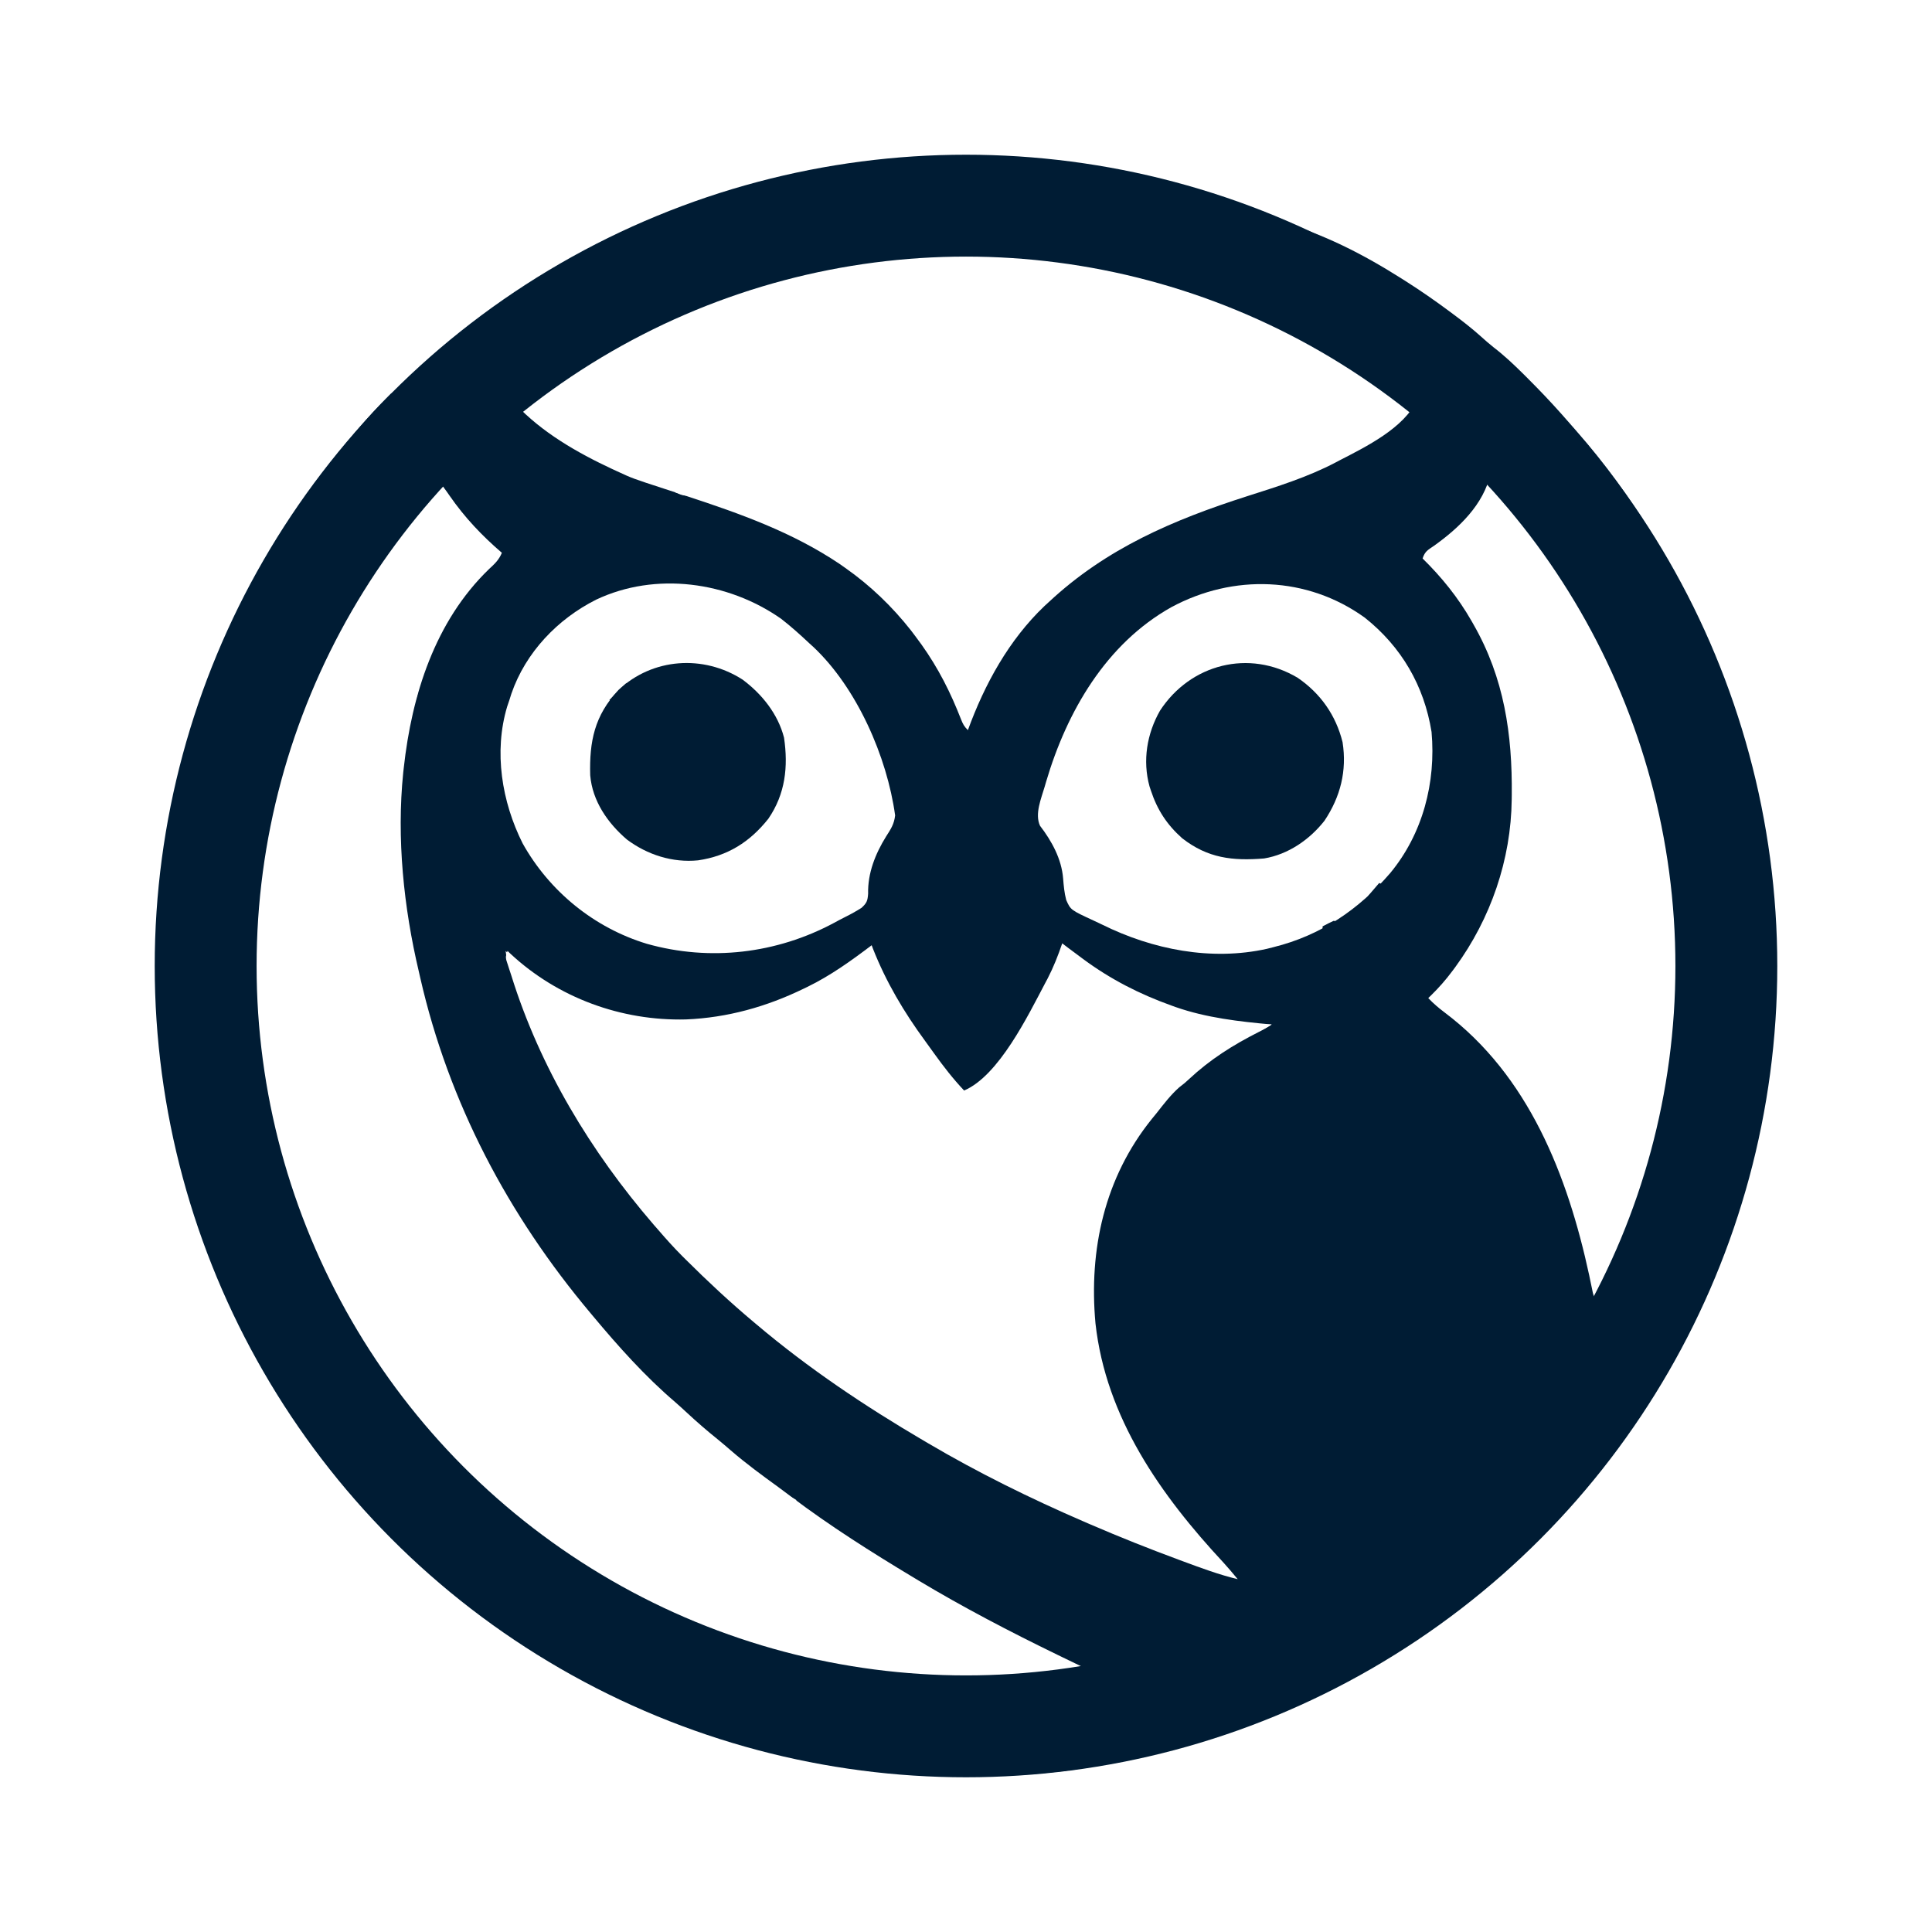 <svg width="1024" height="1024" viewBox="0 0 1024 1024" fill="none" xmlns="http://www.w3.org/2000/svg">
<rect x="0" y="0" width="1024" height="1024" fill="#808080" stroke="none"/>
<g clip-path="url(#clip0_83_2)">
<path d="M0 0C337.92 0 675.84 0 1024 0C1024 337.92 1024 675.84 1024 1024C686.08 1024 348.16 1024 0 1024C0 686.08 0 348.16 0 0Z" fill="#001C34"/>
<path d="M0 0C337.92 0 675.84 0 1024 0C1024 337.92 1024 675.84 1024 1024C686.08 1024 348.16 1024 0 1024C0 686.08 0 348.16 0 0ZM207.188 208.688C206.387 209.483 205.586 210.279 204.761 211.1C199.969 215.905 195.402 220.836 191 226C190.529 226.544 190.058 227.088 189.572 227.649C183.043 235.19 176.846 242.913 171 251C170.55 251.618 170.101 252.237 169.638 252.874C158.034 268.881 147.532 285.458 138.157 302.866C137.069 304.873 135.957 306.863 134.836 308.852C116.531 341.751 104.436 378.426 96 415C95.8 415.858 95.599 416.716 95.393 417.6C92.919 428.409 91.302 439.331 89.812 450.312C89.562 452.154 89.562 452.154 89.306 454.032C87.131 470.751 86.814 487.274 86.815 504.111C86.812 507.832 86.794 511.553 86.775 515.273C86.725 536.251 87.835 557.023 91.188 577.75C91.292 578.405 91.396 579.061 91.503 579.736C93.842 594.357 97.221 608.686 101 623C101.243 623.943 101.487 624.887 101.737 625.859C113.102 669.66 133.065 712.902 159 750C159.436 750.632 159.873 751.264 160.322 751.915C172.366 769.349 185.438 785.833 199.719 801.496C201.295 803.226 202.856 804.969 204.406 806.723C212.427 815.697 221.156 823.846 230 832C230.931 832.869 231.861 833.738 232.82 834.633C239.557 840.836 246.735 846.436 254 852C254.643 852.494 255.286 852.989 255.948 853.498C306.778 892.496 365.334 919.76 428 933C429.383 933.3 429.383 933.3 430.794 933.607C437.166 934.969 443.556 936.044 450 937C451.186 937.182 452.372 937.364 453.594 937.551C473.518 940.498 493.24 941.377 513.375 941.375C514.487 941.377 515.599 941.379 516.744 941.38C535.842 941.377 554.749 940.261 573.625 937.25C574.697 937.08 575.77 936.91 576.874 936.735C627.154 928.511 674.686 912.216 719 887C719.799 886.546 720.597 886.091 721.42 885.623C747.118 870.92 771.555 853.323 793.418 833.336C794.812 832.075 796.212 830.819 797.643 829.6C803.635 824.477 809.221 818.966 814.79 813.395C816.426 811.762 818.069 810.137 819.713 808.512C826.275 801.984 832.239 795.253 838 788C838.923 786.91 839.853 785.825 840.793 784.75C870.76 750.334 893.377 709.318 910 667C910.35 666.117 910.7 665.235 911.061 664.325C944.043 580.379 948.633 482.068 905.324 340.195C887.514 300.039 865.053 262.095 836 229C835.367 228.268 834.734 227.536 834.082 226.781C832.401 224.842 830.703 222.92 829 221C828.356 220.272 827.712 219.544 827.049 218.794C821.581 212.661 815.937 206.744 810.125 200.938C809.248 200.061 808.371 199.184 807.468 198.28C802.376 193.234 797.284 188.401 791.582 184.047C789.231 182.183 787.026 180.238 784.801 178.227C780.178 174.093 775.351 170.322 770.375 166.625C769.065 165.649 769.065 165.649 767.729 164.653C760.318 159.168 752.787 153.936 745 149C744.329 148.573 743.657 148.146 742.965 147.706C662.507 96.837 566.519 71.872 207.188 208.688Z" fill="white"/>
<path d="M231 253C233.605 256.174 236.019 259.427 238.348 262.808C246.255 274.229 255.461 283.947 266 293C264.46 296.768 262.156 298.887 259.188 301.625C230.509 329.299 218.245 368.425 214 407C213.86 408.25 213.86 408.25 213.717 409.525C210.155 444.381 213.968 481.024 222 515C222.246 516.082 222.492 517.163 222.745 518.277C237.87 584.547 269.349 644.052 313 696C313.425 696.51 313.851 697.021 314.289 697.546C327.672 713.573 341.943 729.562 357.852 743.133C360.032 745.028 362.154 746.98 364.272 748.945C369.429 753.73 374.697 758.297 380.184 762.707C382.639 764.706 385.04 766.756 387.431 768.831C395.464 775.773 403.983 781.992 412.572 788.224C414.872 789.907 417.151 791.615 419.422 793.336C439.997 808.869 461.921 822.717 484 836C484.893 836.539 485.787 837.077 486.707 837.632C510.602 851.973 535.257 864.823 560.313 877C561.539 877.596 561.539 877.596 562.79 878.204C565.105 879.327 567.421 880.446 569.738 881.562C570.431 881.897 571.123 882.232 571.836 882.576C574.535 883.87 577.157 885.052 580 886C580 886.66 580 887.32 580 888C575.805 888.555 571.61 889.106 567.415 889.654C565.993 889.84 564.571 890.027 563.15 890.216C470.336 902.497 369.318 879.631 293.946 822.831C291.227 820.736 288.535 818.611 285.854 816.468C284.061 815.048 282.248 813.661 280.422 812.285C274.552 807.862 268.911 803.293 263.512 798.301C261.461 796.422 259.381 794.603 257.274 792.789C252.633 788.739 248.281 784.428 243.938 780.062C242.792 778.923 242.792 778.923 241.623 777.76C236.875 773.003 232.364 768.11 228 763C227.111 761.979 226.222 760.958 225.332 759.938C207.892 739.604 192.947 717.437 180 694C179.556 693.208 179.112 692.415 178.654 691.599C156.593 652.03 143.702 608.631 137 564C136.887 563.267 136.774 562.534 136.657 561.779C134.073 544.944 133.761 527.998 133.75 511C133.749 510.044 133.749 509.088 133.748 508.104C133.838 427.038 158.161 345.044 208.63 280.755C209.989 279.014 211.322 277.255 212.649 275.488C217.23 269.405 221.999 263.601 227.188 258.023C229.15 255.929 229.15 255.929 231 253Z" fill="white"/>
<path d="M563 500C564.031 500.784 565.063 501.567 566.125 502.375C567.749 503.585 569.374 504.793 571 506C572.528 507.143 572.528 507.143 574.086 508.309C588.679 519.087 603.925 526.876 621 533C621.702 533.253 622.404 533.505 623.127 533.766C639.403 539.459 656.897 541.46 674 543C671.681 544.546 669.52 545.796 667.043 547.031C653.36 553.964 641.35 561.539 630.098 572.059C628 574 628 574 624.938 576.375C620.382 580.446 616.773 585.21 613 590C612.18 591.004 611.36 592.008 610.516 593.043C585.459 624.096 577.04 662.276 580.625 701.438C586.167 751.4 615.207 792.498 648.527 828.281C651.111 831.122 653.562 834.034 656 837C646.104 834.607 636.654 831.101 627.125 827.562C625.872 827.099 625.872 827.099 624.594 826.626C608.892 820.808 593.376 814.639 578 808C576.844 807.502 575.687 807.004 574.495 806.491C546.23 794.253 518.543 780.643 492 765C490.739 764.261 490.739 764.261 489.452 763.507C458.406 745.274 428.523 725.276 401 702C400.485 701.568 399.97 701.137 399.439 700.692C386.942 690.21 375.061 679.129 363.5 667.625C362.854 666.983 362.208 666.342 361.542 665.681C357.16 661.284 353.044 656.707 349 652C348.154 651.036 347.309 650.072 346.438 649.078C313.108 610.407 286.201 565.851 271 517C270.649 515.937 270.299 514.873 269.938 513.777C269.649 512.881 269.36 511.986 269.063 511.062C268.827 510.332 268.591 509.601 268.348 508.848C268 507 268 507 269 504C269.476 504.461 269.951 504.923 270.442 505.398C295.677 528.914 329.405 541.2 363.629 540.316C385.584 539.401 406.282 533.593 426 524C426.617 523.704 427.233 523.408 427.868 523.103C440.17 517.12 451.119 509.238 462 501C462.233 501.623 462.467 502.245 462.707 502.887C469.67 520.527 479.121 536.449 490.317 551.705C491.913 553.881 493.487 556.072 495.055 558.27C500.019 565.19 505.137 571.801 511 578C529.464 570.146 544.977 538.035 553.938 521.125C554.386 520.282 554.835 519.438 555.297 518.569C558.41 512.551 560.82 506.412 563 500Z" fill="white"/>
<path d="M510.188 127.75C511.168 127.753 512.149 127.757 513.159 127.76C600.255 128.117 683.114 157.518 751 212C744.355 226.809 723.769 236.904 710 244C709.317 244.362 708.635 244.723 707.931 245.096C692.983 252.953 677.024 257.874 661 263C621.78 275.567 586.42 290.633 556 319C555.21 319.724 554.42 320.449 553.605 321.195C534.728 339.188 521.853 362.668 513 387C510.974 384.974 510.371 383.785 509.336 381.176C508.866 380.015 508.866 380.015 508.387 378.831C508.053 378 507.719 377.169 507.375 376.312C501.456 361.992 494.41 349.316 485 337C484.304 336.078 483.608 335.157 482.891 334.207C472.913 321.51 461.211 310.269 448 301C446.973 300.278 445.945 299.556 444.887 298.812C419.894 282.051 392.285 272.236 363.93 262.93C363.2 262.69 362.47 262.45 361.718 262.203C358.689 261.209 355.66 260.215 352.628 259.228C335.186 253.553 335.186 253.553 327 249.75C326.177 249.371 325.353 248.993 324.505 248.603C305.907 239.911 287.155 229.176 273 214C273 213.34 273 212.68 273 212C274.291 210.77 274.291 210.77 276.121 209.383C276.8 208.865 277.479 208.346 278.178 207.812C278.924 207.256 279.669 206.699 280.438 206.125C281.208 205.545 281.979 204.965 282.773 204.367C285.175 202.568 287.586 200.782 290 199C290.699 198.48 291.399 197.96 292.119 197.425C308.052 185.641 325.1 175.456 343.003 166.958C345.101 165.952 347.179 164.912 349.258 163.867C398.715 139.319 455.117 127.432 510.188 127.75Z" fill="white"/>
<path d="M414.063 328C419.279 332.069 424.189 336.463 429 341C429.998 341.901 429.998 341.901 431.016 342.82C454.2 364.591 470.179 401.16 474.438 432.187C473.902 436.852 472.157 439.434 469.656 443.332C463.954 452.518 459.855 462.813 460.125 473.687C459.843 477.434 459.421 478.614 456.613 481.187C453.77 482.978 450.948 484.558 447.939 486.04C446.001 487 444.107 488.02 442.211 489.059C411.639 505.491 376.28 509.668 342.842 500.231C314.955 491.785 291.184 472.431 277 447C265.944 424.913 261.628 398.49 268.813 374.492C269.204 373.34 269.596 372.187 270 371C270.351 369.889 270.701 368.778 271.063 367.633C278.607 345.784 295.509 328.11 315.969 317.828C347.47 302.915 385.903 308.213 414.063 328Z" fill="white"/>
<path d="M723.375 327.375C742.749 342.764 754.806 363.405 758.75 387.937C761.137 414.716 754.124 441.9 736.817 462.777C720.171 482.087 699.987 495.82 675 502C673.829 502.298 672.657 502.596 671.45 502.902C641.998 509.43 610.953 503.316 584.238 490.099C582.736 489.361 581.223 488.646 579.701 487.952C567.472 482.297 567.472 482.297 565.124 477.037C564.119 473.263 563.785 469.492 563.477 465.609C562.651 455.236 557.46 445.803 551.223 437.66C548.349 431.406 551.85 423.293 553.688 417C553.955 416.079 554.223 415.159 554.499 414.21C565.482 377.109 586.184 341.269 620.77 321.855C653.72 304.082 692.855 305.369 723.375 327.375Z" fill="white"/>
<path d="M790 251C793.716 252.239 794.595 253.69 797 256.75C799.905 260.4 802.835 263.988 805.9 267.505C822.572 286.737 836.109 308.559 848 331C848.437 331.817 848.873 332.635 849.323 333.477C869.074 370.725 882.216 412.242 888 454C888.15 455.046 888.299 456.093 888.453 457.171C893.243 492.279 893.618 530.004 888 565C887.743 566.688 887.743 566.688 887.48 568.411C880.788 611.654 865.933 650.778 847 690C844.554 687.554 844.425 686.14 843.738 682.777C843.511 681.695 843.283 680.612 843.048 679.496C842.805 678.322 842.563 677.148 842.312 675.938C830.86 622.974 810.192 570.011 765.568 536.551C762.479 534.219 759.662 531.81 757 529C757.438 528.58 757.876 528.16 758.327 527.728C762.546 523.609 766.297 519.356 769.812 514.625C770.323 513.938 770.834 513.251 771.36 512.543C790.112 486.847 800.9 455.66 801.238 423.715C801.248 422.945 801.258 422.175 801.268 421.382C801.596 389.232 797.254 359.368 781 331C780.626 330.341 780.253 329.682 779.868 329.003C772.782 316.665 764.142 305.957 754 296C755.266 292.202 756.73 291.552 760 289.312C773.156 279.947 786.409 267.46 790 251Z" fill="white"/>
<path d="M687.812 359.25C699.892 367.52 708.051 379.087 711.59 393.383C713.965 408.539 710.46 422.348 702 435C694.15 445.013 682.758 452.893 670 455C653.248 456.357 640.173 454.878 626.57 444.289C618.495 437.097 613.373 429.246 610 419C609.633 417.896 609.633 417.896 609.258 416.77C605.512 403.094 607.886 388.869 614.812 376.688C630.918 351.929 662.108 343.905 687.812 359.25Z" fill="#001C34"/>
<path d="M393.559 360.188C403.81 367.798 412.348 378.432 415.559 390.992C417.82 406.4 416.245 420.823 407.25 433.938C397.455 446.278 385.681 453.697 370 456C356.439 457.339 343.142 453.08 332.27 444.961C322.111 436.262 313.979 424.606 312.823 410.9C312.334 392.967 315.089 379.234 327.813 365.688C345.928 348.685 372.841 346.886 393.559 360.188Z" fill="#001C34"/>
<path d="M86 484C86.33 484 86.66 484 87 484C87 497.2 87 510.4 87 524C86.67 524 86.34 524 86 524C85.505 526.475 85.505 526.475 85 529C84.67 529 84.34 529 84 529C83.951 522.913 83.915 516.826 83.89 510.738C83.88 508.666 83.867 506.594 83.849 504.522C83.825 501.549 83.814 498.575 83.805 495.602C83.795 494.671 83.784 493.741 83.774 492.783C83.773 491.922 83.773 491.061 83.773 490.174C83.769 489.415 83.764 488.655 83.76 487.873C84 486 84 486 86 484Z" fill="white"/>
<path d="M332 362C332.33 363.32 332.66 364.64 333 366C330.688 368.75 330.688 368.75 328 371C327.34 371 326.68 371 326 371C325.67 371.66 325.34 372.32 325 373C324.34 372.34 323.68 371.68 323 371C325.97 368.03 328.94 365.06 332 362Z" fill="#001C34"/>
<path d="M883 597C884.168 600.505 883.752 601.664 882.688 605.125C882.423 606.014 882.159 606.904 881.887 607.82C881 610 881 610 879 611C879.34 605.62 879.686 601.467 883 597Z" fill="#001C34"/>
<path d="M136 521C136.33 521 136.66 521 137 521C137 526.61 137 532.22 137 538C136.67 538 136.34 538 136 538C135.67 536.02 135.34 534.04 135 532C134.67 532 134.34 532 134 532C133.946 530.542 133.907 529.084 133.875 527.625C133.84 526.407 133.84 526.407 133.805 525.164C134 523 134 523 136 521Z" fill="white"/>
<path d="M107 371C107.66 371.33 108.32 371.66 109 372C107.68 376.29 106.36 380.58 105 385C104.34 384.34 103.68 383.68 103 383C103.43 380.12 104.523 377.462 105.562 374.75C105.832 374.044 106.101 373.337 106.379 372.609C106.584 372.078 106.789 371.547 107 371Z" fill="white"/>
<path d="M893 477C893 480.63 893 484.26 893 488C890 485 890 485 889.812 481.312C889.874 480.219 889.936 479.126 890 478C892 477 892 477 893 477Z" fill="#001C34"/>
<path d="M151 625C151.66 625 152.32 625 153 625C153.504 626.457 154.003 627.916 154.5 629.375C154.918 630.593 154.918 630.593 155.344 631.836C156 634 156 634 156 636C155.34 636 154.68 636 154 636C153.01 632.37 152.02 628.74 151 625Z" fill="white"/>
<path d="M101 397C101.66 397.33 102.32 397.66 103 398C102.521 402.219 101.834 404.797 99 408C99.141 406.541 99.288 405.083 99.438 403.625C99.519 402.813 99.6 402.001 99.684 401.164C100 399 100 399 101 397Z" fill="#001C34"/>
<path d="M539 129C546.385 128.631 546.385 128.631 549.5 130.5C549.995 130.995 550.49 131.49 551 132C542.429 132.286 542.429 132.286 539 130C539 129.67 539 129.34 539 129Z" fill="white"/>
<path d="M572 884C574.763 884.523 577.326 885.109 580 886C580 886.66 580 887.32 580 888C577.03 888 574.06 888 571 888C571.99 887.34 572.98 886.68 574 886C573.34 885.34 572.68 884.68 572 884Z" fill="white"/>
<path d="M90 559C92.787 564.573 92.904 566.769 92 573C91.67 573 91.34 573 91 573C89.794 568.328 89.906 563.785 90 559Z" fill="#001C34"/>
<path d="M707 488C707.66 488.33 708.32 488.66 709 489C706.36 490.98 703.72 492.96 701 495C701 493.68 701 492.36 701 491C702.965 489.932 704.969 488.934 707 488Z" fill="#001C34"/>
<path d="M221 362C222.312 365.937 221.243 368.125 220 372C219.01 372 218.02 372 217 372C217 371.01 217 370.02 217 369C217.66 369 218.32 369 219 369C218.959 368.216 218.918 367.433 218.875 366.625C219 364 219 364 221 362Z" fill="white"/>
<path d="M357 258C360.958 258.565 363.666 259.809 367 262C363.199 263.267 361.615 262.572 358 261C357.67 260.01 357.34 259.02 357 258Z" fill="white"/>
<path d="M89 562C89.33 562 89.66 562 90 562C90.33 565.3 90.66 568.6 91 572C90.01 572 89.02 572 88 572C87.875 565.375 87.875 565.375 89 562Z" fill="white"/>
<path d="M667 543C669.31 543 671.62 543 674 543C670.732 545.179 667.619 546.498 664 548C664.33 547.01 664.66 546.02 665 545C665.66 545 666.32 545 667 545C667 544.34 667 543.68 667 543Z" fill="white"/>
<path d="M307 187C307.66 187.33 308.32 187.66 309 188C308.01 188 307.02 188 306 188C306.33 187.67 306.66 187.34 307 187ZM304 189C304.99 189.33 305.98 189.66 307 190C306.01 190.66 305.02 191.32 304 192C304 191.01 304 190.02 304 189ZM301 191C301.66 191.33 302.32 191.66 303 192C302.01 192 301.02 192 300 192C300.33 191.67 300.66 191.34 301 191ZM298 193C298.99 193.495 298.99 193.495 300 194C299.01 194.495 299.01 194.495 298 195C298 194.34 298 193.68 298 193Z" fill="white"/>
<path d="M415 791C418.465 792.98 418.465 792.98 422 795C422 795.99 422 796.98 422 798C418.64 796.88 417.309 795.628 415 793C415 792.34 415 791.68 415 791Z" fill="white"/>
<path d="M847 683C847.99 683.33 848.98 683.66 850 684C849.01 685.98 848.02 687.96 847 690C846.34 688.68 845.68 687.36 845 686C845.66 685.01 846.32 684.02 847 683Z" fill="white"/>
<path d="M268 504C269.65 505.65 271.3 507.3 273 509C272.34 509.66 271.68 510.32 271 511C270.34 510.67 269.68 510.34 269 510C268.375 506.938 268.375 506.938 268 504Z" fill="white"/>
<path d="M731 468C731.66 468.33 732.32 468.66 733 469C729.5 473.875 729.5 473.875 725 475C726.98 472.69 728.96 470.38 731 468Z" fill="#001C34"/>
<path d="M935 438C935.33 438 935.66 438 936 438C936.33 441.3 936.66 444.6 937 448C936.01 447.67 935.02 447.34 934 447C934.33 444.03 934.66 441.06 935 438Z" fill="white"/>
<path d="M833 309C836.291 310.135 836.996 310.993 838.75 314.125C839.162 315.074 839.575 316.022 840 317C839.01 316.67 838.02 316.34 837 316C837 315.34 837 314.68 837 314C836.01 313.67 835.02 313.34 834 313C833.312 310.938 833.312 310.938 833 309Z" fill="white"/>
<circle cx="512" cy="512" r="403" stroke="#001C34" stroke-width="54"/>
</g>
<defs>
<clipPath id="clip0_83_2">
<rect width="1024" height="1024" fill="white"/>
</clipPath>
</defs>
</svg>
